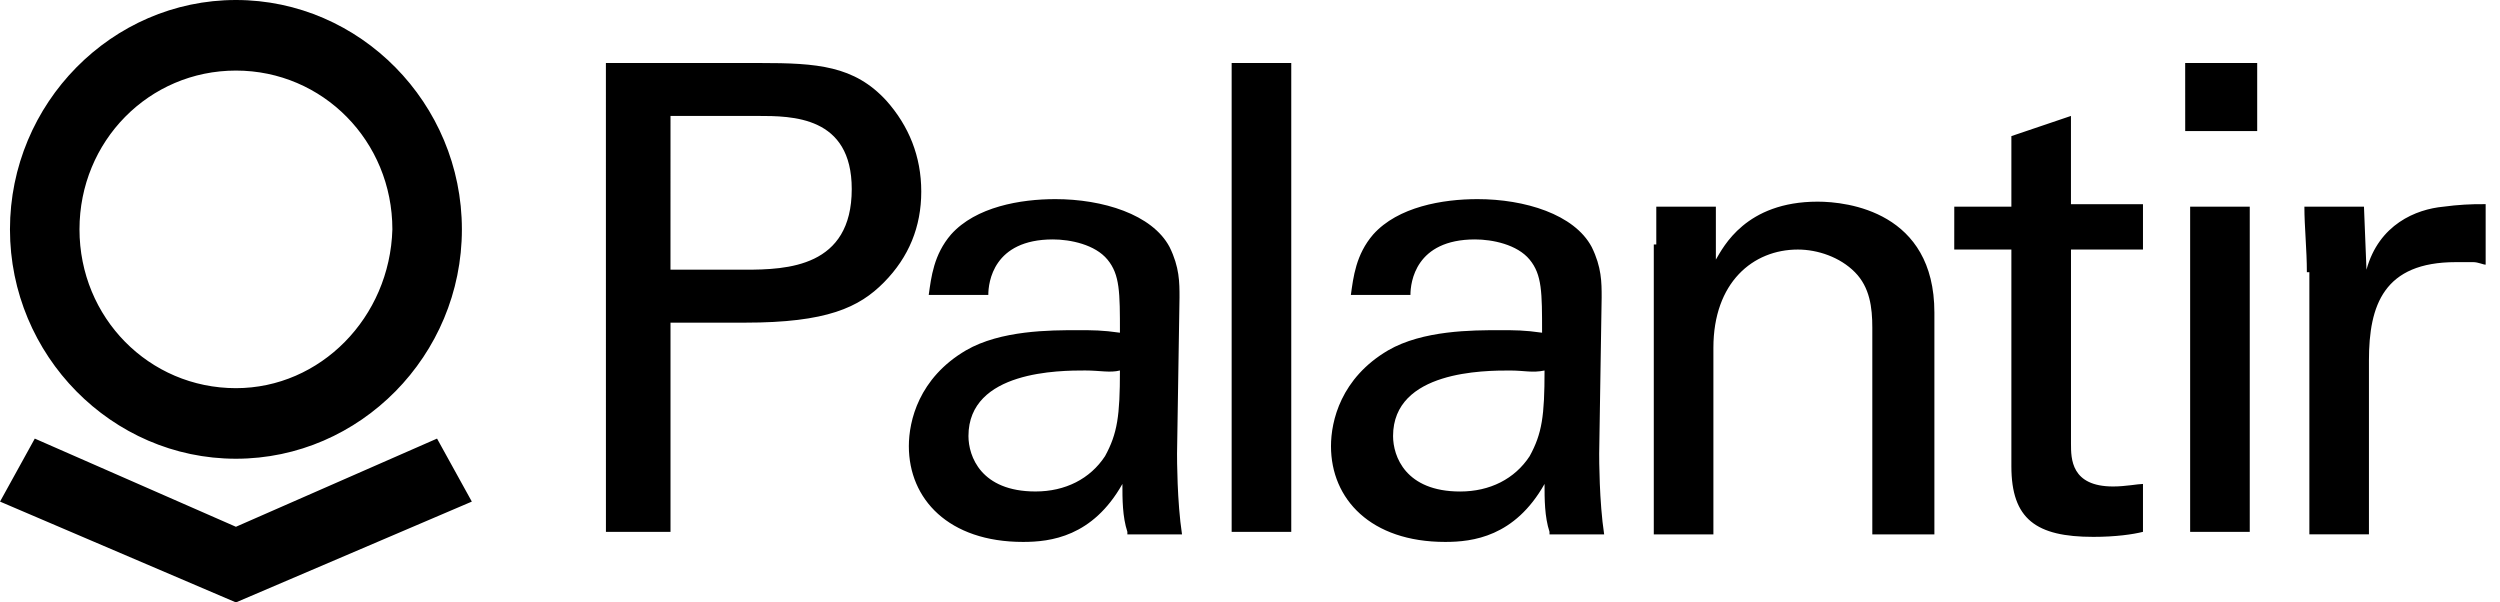 <svg width="498" height="120" viewBox="0 0 498 120" fill="none" xmlns="http://www.w3.org/2000/svg">
<path d="M120.695 12.552H151.367C162.743 12.552 170.165 13.056 176.591 20.082C181.043 25.104 183.515 31.128 183.515 38.16C183.515 45.186 181.043 51.216 176.099 56.232C171.149 61.254 164.723 64.272 148.397 64.272H133.565V105.942H120.701L120.695 12.552ZM133.559 53.724H148.397C156.809 53.724 169.667 53.22 169.667 37.656C169.667 23.094 157.793 23.094 150.869 23.094H133.565L133.559 53.724ZM224.573 105.942C223.583 102.93 223.583 99.414 223.583 96.402C217.643 106.944 209.243 107.952 203.795 107.952C188.957 107.952 181.043 99.414 181.043 88.872C181.043 83.85 183.023 75.312 192.419 69.792C199.343 65.772 209.237 65.772 214.679 65.772C217.649 65.772 219.623 65.772 223.091 66.276C223.091 58.242 223.091 54.726 220.613 51.714C218.141 48.702 213.197 47.694 209.735 47.694C197.861 47.694 196.871 56.238 196.871 58.746H185.003C185.495 55.23 185.993 50.712 189.455 46.698C194.399 41.178 203.303 39.666 210.227 39.666C219.623 39.666 229.517 42.678 232.979 49.206C234.959 53.226 234.959 56.238 234.959 59.25L234.467 90.378C234.467 91.38 234.467 99.918 235.457 106.446H224.573V105.942ZM216.161 73.8C211.217 73.8 192.917 73.8 192.917 86.856C192.917 90.876 195.389 97.902 206.273 97.902C212.207 97.902 217.151 95.394 220.121 90.87C222.593 86.352 223.091 82.842 223.091 73.8C221.111 74.304 219.131 73.8 216.161 73.8ZM245.345 12.552H257.219V105.942H245.345V12.552ZM308.663 105.942C307.673 102.93 307.673 99.414 307.673 96.402C301.733 106.944 293.333 107.952 287.885 107.952C273.047 107.952 265.133 99.414 265.133 88.872C265.133 83.85 267.113 75.312 276.509 69.792C283.433 65.772 293.327 65.772 298.769 65.772C301.739 65.772 303.713 65.772 307.181 66.276C307.181 58.242 307.181 54.726 304.703 51.714C302.231 48.702 297.287 47.694 293.825 47.694C281.951 47.694 280.961 56.238 280.961 58.746H269.093C269.585 55.23 270.077 50.712 273.545 46.698C278.489 41.178 287.393 39.666 294.317 39.666C303.713 39.666 313.607 42.678 317.069 49.206C319.049 53.226 319.049 56.238 319.049 59.25L318.557 90.378C318.557 91.38 318.557 99.918 319.547 106.446H308.663V105.942ZM300.743 73.806C295.799 73.806 277.499 73.806 277.499 86.862C277.499 90.882 279.971 97.908 290.855 97.908C296.795 97.908 301.739 95.4 304.703 90.876C307.181 86.358 307.673 82.848 307.673 73.806C305.201 74.31 303.707 73.806 300.743 73.806ZM329.933 48.702V41.172H341.801V51.714C343.289 49.206 347.741 40.17 362.081 40.17C368.021 40.17 385.331 42.174 385.331 62.262V106.446H372.965V65.274C372.965 61.254 372.473 57.234 369.503 54.228C366.533 51.216 362.081 49.71 358.127 49.71C349.223 49.71 341.309 56.232 341.309 69.288V106.446H329.435V48.702H329.933ZM389.291 41.172H400.667V27.114L412.535 23.094V40.674H426.881V49.71H412.541V88.368C412.541 91.38 412.541 96.906 420.941 96.906C423.419 96.906 425.891 96.402 426.881 96.402V105.942C424.901 106.446 421.439 106.944 416.987 106.944C405.611 106.944 400.667 103.428 400.667 92.886V49.704H389.285L389.291 41.172ZM435.287 12.552H449.633V26.112H435.293L435.287 12.552ZM436.277 41.172H448.151V105.942H436.277V41.172ZM459.527 54.228C459.527 49.71 459.035 45.186 459.035 41.172H470.903L471.401 53.724C473.873 44.688 481.289 41.676 486.731 41.172C489.518 40.794 492.33 40.626 495.143 40.668V52.722C494.645 52.722 493.655 52.218 492.671 52.218H489.203C474.863 52.218 471.893 60.75 471.893 71.796V106.44H460.025V54.222H459.527V54.228ZM46.997 0C22.265 0 1.985 20.586 1.985 45.69C1.985 70.794 22.265 91.38 46.997 91.38C71.729 91.38 92.009 70.8 92.009 45.69C92.009 20.586 71.729 0 46.997 0ZM46.997 77.322C29.681 77.322 15.833 63.264 15.833 45.69C15.833 28.116 29.681 14.058 46.997 14.058C64.307 14.058 78.161 28.116 78.161 45.69C77.663 63.264 63.815 77.322 46.997 77.322ZM87.059 87.366L46.997 104.934L6.929 87.366L0.005 99.918L46.997 120L93.989 99.918L87.059 87.366Z" fill="black"/>
</svg>
